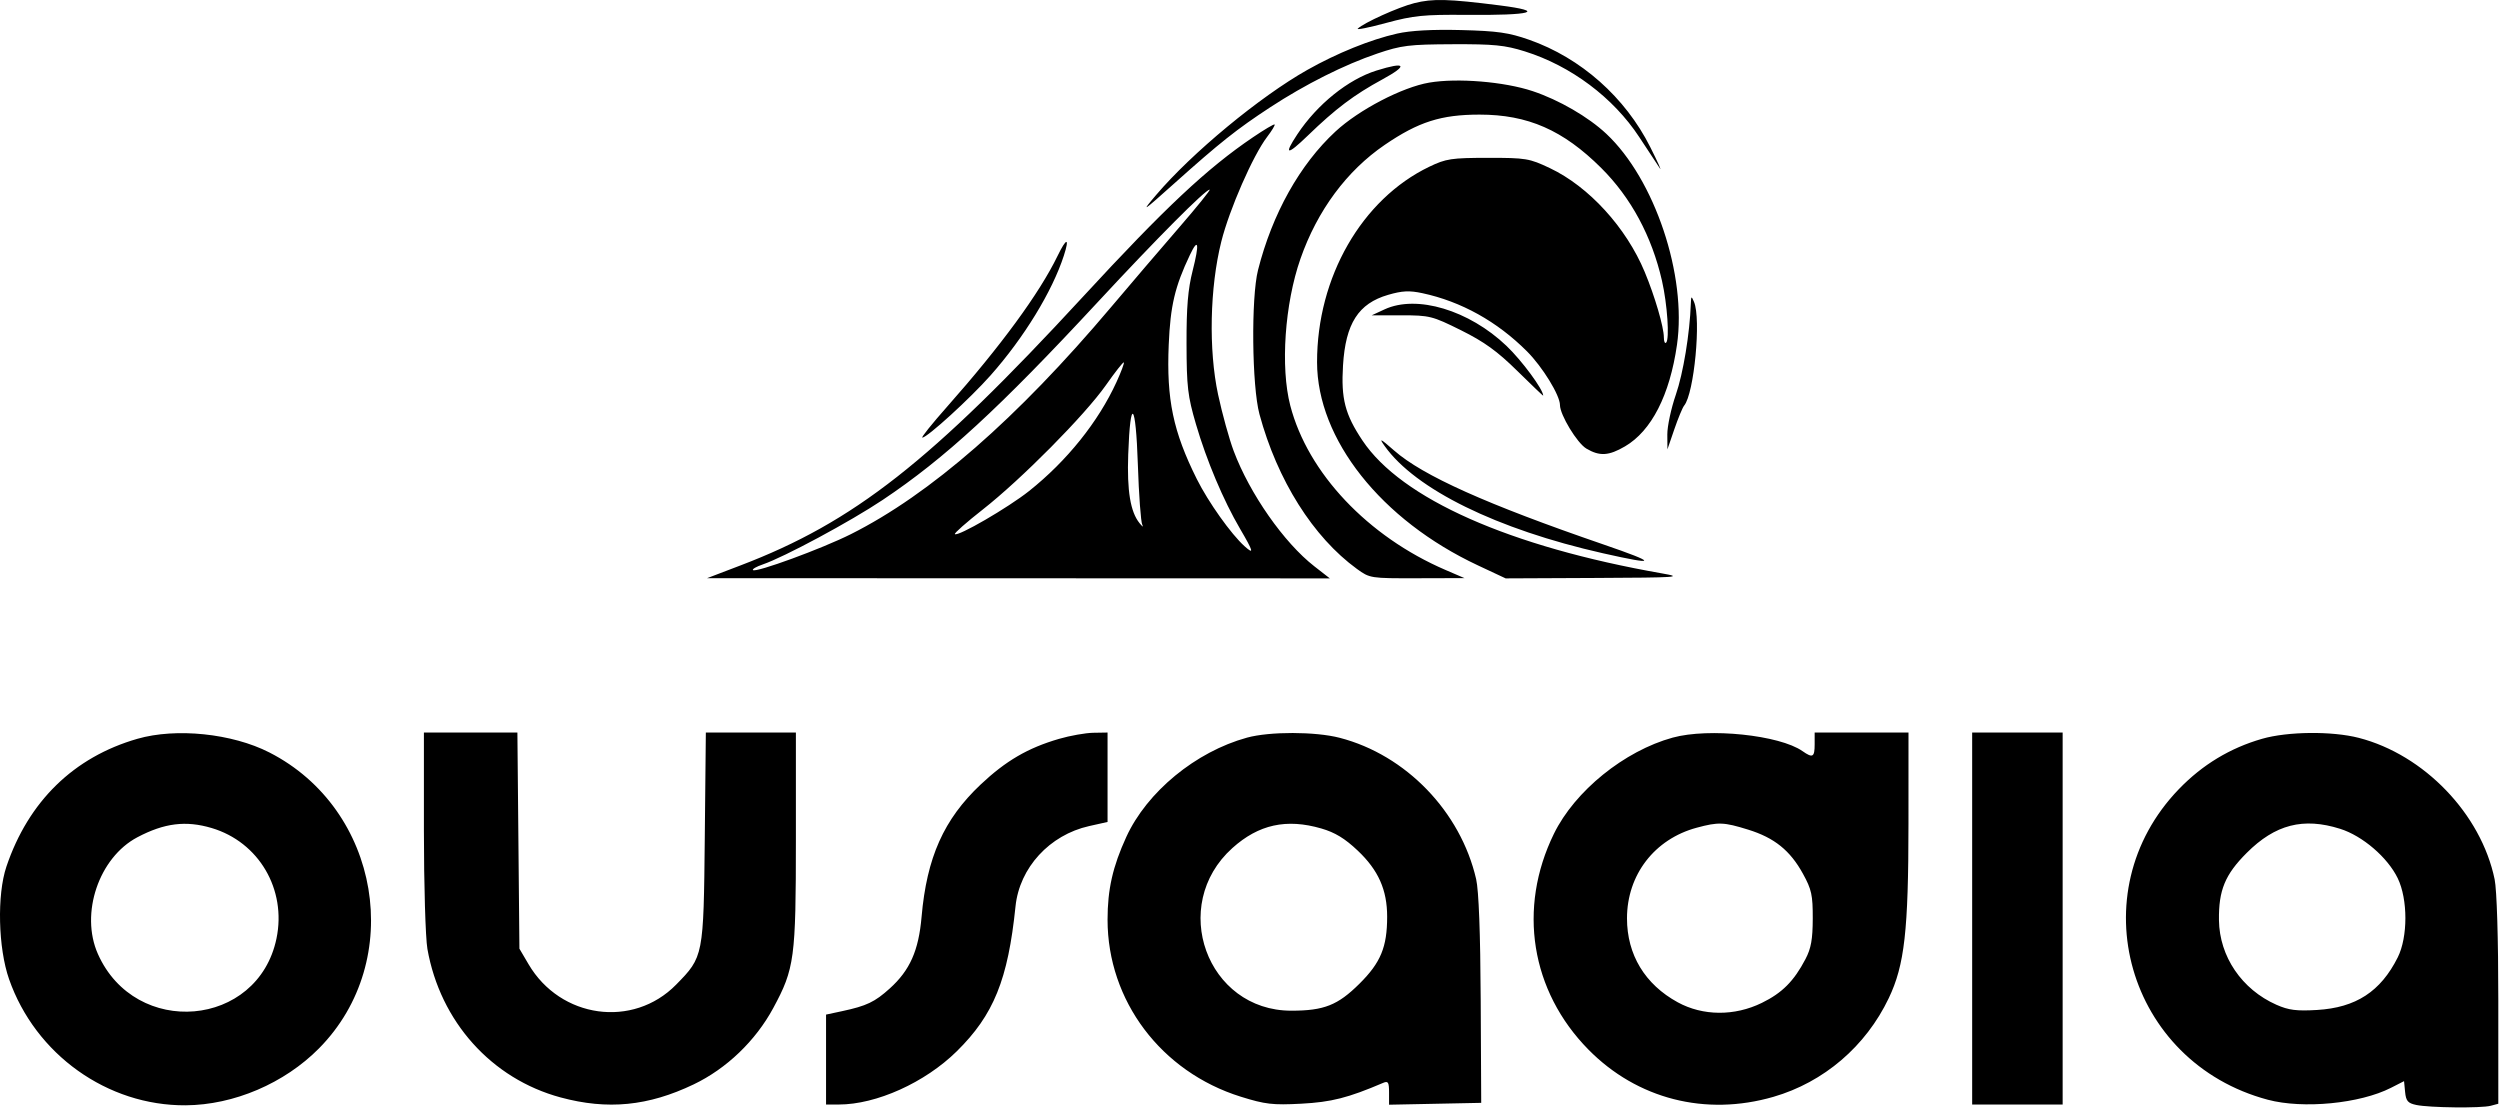 <svg xmlns="http://www.w3.org/2000/svg" width="746" height="331" viewBox="0 0 746 331" fill="none">
<path fill-rule="evenodd" clip-rule="evenodd" d="M421.994 0.945C417.247 2.146 406.957 6.794 405.154 8.551C404.693 9.001 408.518 8.231 413.654 6.84C421.793 4.637 424.858 4.328 437.494 4.441C457.273 4.617 461.59 3.393 447.494 1.607C432.096 -0.344 427.558 -0.462 421.994 0.945ZM416.902 10.02C408.936 11.824 399.007 15.839 390.137 20.842C375.95 28.843 355.652 45.631 344.98 58.19C340.373 63.61 340.793 63.341 350.494 54.656C363.956 42.604 369.153 38.479 378.994 32.038C389.526 25.145 401.129 19.32 410.994 15.974C418.19 13.533 420.451 13.254 433.494 13.198C445.765 13.145 449.075 13.474 455.025 15.34C468.782 19.653 481.412 29.117 489.161 40.919C491.819 44.968 494.569 49.137 495.272 50.185C495.974 51.233 494.699 48.401 492.438 43.893C484.981 29.027 471.725 17.278 456.302 11.866C450.214 9.73 446.824 9.246 435.994 8.971C427.41 8.753 420.925 9.109 416.902 10.02ZM410.748 21.05C402.277 23.696 393.047 31.13 387.129 40.072C382.972 46.354 384.019 46.487 390.244 40.469C398.584 32.407 404.028 28.304 412.494 23.698C420.314 19.444 419.558 18.298 410.748 21.05ZM426.494 24.65C418.421 26.022 405.515 32.75 398.505 39.24C387.866 49.09 379.634 63.818 375.392 80.59C373.302 88.852 373.566 115.238 375.821 123.59C381.133 143.261 391.848 160.277 404.894 169.756C408.747 172.555 408.966 172.589 422.894 172.549L436.994 172.508L431.349 170.079C408.161 160.102 390.262 141.154 385.022 121.038C382.047 109.613 383.358 90.666 388.055 77.222C393.085 62.825 401.869 50.956 413.222 43.216C423.299 36.346 430.028 34.2 441.494 34.2C455.915 34.2 466.43 38.811 477.806 50.125C486.69 58.959 492.907 70.505 495.937 83.794C497.532 90.787 498.23 101.188 497.176 102.242C496.801 102.617 496.494 101.905 496.494 100.661C496.494 97.601 493.798 88.391 490.781 81.147C485.255 67.877 474.122 55.687 462.494 50.172C456.35 47.259 455.337 47.091 443.994 47.101C433.085 47.111 431.494 47.352 426.494 49.756C406.353 59.441 392.98 82.741 393.012 108.09C393.041 131.075 412.126 155.175 441.023 168.716L449.289 172.59L476.141 172.464C500.721 172.349 502.402 172.234 495.994 171.111C450.442 163.128 418.151 148.808 406.56 131.45C401.351 123.65 400.146 118.994 400.756 109.027C401.521 96.529 405.338 90.563 414.221 87.981C418.424 86.759 420.568 86.655 424.429 87.483C436.032 89.971 446.727 95.918 455.656 104.848C460.273 109.464 465.494 117.962 465.494 120.86C465.494 123.784 470.613 132.229 473.373 133.859C477.329 136.197 480.053 136.038 484.916 133.189C492.806 128.565 498.253 117.908 500.414 102.865C503.386 82.186 493.777 53.492 479.345 39.945C473.95 34.881 465.197 29.81 457.322 27.187C448.876 24.373 434.889 23.222 426.494 24.65ZM373.892 40.958C360.142 50.27 347.671 61.969 323.126 88.581C277.71 137.823 254.788 155.807 220.994 168.71L210.994 172.528L303.908 172.559L396.822 172.59L392.193 168.983C383.123 161.917 372.918 147.322 368.132 134.572C366.787 130.987 364.692 123.411 363.477 117.736C360.613 104.359 361.003 85.796 364.436 72.09C366.845 62.473 373.892 46.379 378.122 40.833C379.538 38.977 380.538 37.316 380.345 37.142C380.152 36.968 377.248 38.685 373.892 40.958ZM351.813 67.928C346.413 74.164 337.28 84.852 331.519 91.678C303.488 124.891 277.523 147.545 253.91 159.39C245.267 163.726 225.535 170.965 224.683 170.113C224.401 169.83 225.705 169.077 227.582 168.438C233.956 166.27 253.771 155.612 263.401 149.173C281.949 136.771 298.177 121.841 327.622 90.09C345.192 71.144 359.675 56.59 360.957 56.59C361.329 56.59 357.214 61.692 351.813 67.928ZM315.578 76.362C310.163 87.527 298.642 103.255 282.632 121.34C278.128 126.427 274.792 130.588 275.219 130.587C276.682 130.58 289.454 118.932 295.586 112.012C305.55 100.768 313.979 86.994 317.456 76.273C319.231 70.797 318.255 70.843 315.578 76.362ZM355.879 80.793C354.483 86.29 354.034 91.667 354.061 102.59C354.093 115.436 354.414 118.174 356.877 126.59C360.051 137.44 365.048 149.286 370.053 157.825C374.047 164.64 374.297 165.621 371.372 162.995C367.359 159.392 360.549 149.81 357.13 142.955C350.06 128.781 348.052 119.182 348.747 102.869C349.243 91.196 350.576 85.542 355.053 76.107C357.616 70.707 357.954 72.625 355.879 80.793ZM504.547 90.59C504.233 99.503 502.276 111.386 500.07 117.778C498.653 121.882 497.509 127.232 497.527 129.665L497.561 134.09L499.619 128.09C500.751 124.79 502.072 121.611 502.554 121.026C505.54 117.399 507.657 95.124 505.494 90.09C504.705 88.254 504.627 88.294 504.547 90.59ZM413.158 92.313L409.322 94.09H418.158C426.615 94.09 427.38 94.282 435.994 98.564C442.899 101.996 446.798 104.813 452.744 110.665C457.007 114.86 460.494 118.191 460.494 118.067C460.494 116.218 454.134 107.597 449.531 103.206C438.344 92.536 422.753 87.867 413.158 92.313ZM333.156 114.017C327.725 125.881 318.382 137.529 307.089 146.514C300.844 151.484 285.79 160.22 284.939 159.369C284.691 159.12 288.427 155.829 293.241 152.055C304.756 143.027 323.72 123.879 329.994 114.946C332.744 111.031 335.153 107.97 335.347 108.145C335.541 108.319 334.555 110.962 333.156 114.017ZM340.86 156.599C341.29 157.419 340.925 157.204 340.048 156.121C337.306 152.735 336.276 146.494 336.661 135.603C337.279 118.157 338.921 119.869 339.536 138.599C339.834 147.679 340.43 155.779 340.86 156.599ZM413.18 133.09C422.358 146.008 446.658 157.947 478.316 165.094C494.671 168.785 494.72 168.055 478.494 162.477C443.573 150.473 424.603 141.961 416.021 134.445C411.859 130.8 411.396 130.579 413.18 133.09ZM40.995 220.46C22.02 225.922 8.488 239.124 1.915 258.59C-0.931 267.018 -0.556 282.874 2.71 292.199C10.575 314.652 32.039 329.978 55.406 329.823C69.769 329.728 84.87 323.277 95.201 312.824C121.103 286.616 113.513 241.435 80.368 224.526C69.254 218.856 52.556 217.132 40.995 220.46ZM126.494 247.906C126.494 264.03 126.964 279.893 127.538 283.156C131.354 304.834 146.671 321.911 167.287 327.474C181.324 331.261 193.428 330.074 206.994 323.58C216.805 318.883 225.456 310.584 230.741 300.8C237.088 289.048 237.494 286.017 237.494 250.38V218.59H224.058H210.623L210.308 249.84C209.951 285.369 209.925 285.504 201.75 293.825C188.889 306.917 167.24 303.922 157.724 287.735L154.994 283.09L154.693 250.84L154.391 218.59H140.443H126.494V247.906ZM315.994 220.482C306.719 223.187 300.121 227.034 292.615 234.114C281.628 244.479 276.545 255.869 274.998 273.59C274.117 283.681 271.525 289.523 265.519 294.948C261.033 299.001 258.602 300.159 251.281 301.729L246.494 302.756V316.173V329.59H250.284C261.509 329.59 276.011 323.049 285.496 313.708C296.517 302.854 300.783 292.33 303.031 270.448C304.215 258.928 313.192 249.144 325.002 246.501L330.494 245.272V231.931V218.59L326.244 218.661C323.907 218.7 319.294 219.52 315.994 220.482ZM372.102 220.112C356.81 224.311 342.251 236.291 336.083 249.751C332.041 258.57 330.494 265.402 330.494 274.429C330.494 298.603 346.476 319.843 370.241 327.253C377.565 329.536 379.765 329.791 388.288 329.344C397.273 328.872 402.239 327.609 412.744 323.123C414.227 322.49 414.494 322.931 414.494 326.011V329.646L428.244 329.368L441.994 329.09L441.842 298.333C441.744 278.406 441.265 265.73 440.483 262.333C435.842 242.181 419.527 225.281 399.77 220.161C392.488 218.275 378.883 218.25 372.102 220.112ZM499.145 220.101C484.706 224.068 469.935 236.025 463.687 248.803C452.823 271.023 456.775 295.721 473.991 313.2C488.525 327.955 508.924 333.165 529.185 327.297C544.215 322.943 556.748 312.224 563.604 297.859C568.322 287.974 569.479 277.746 569.487 245.84L569.494 218.59H555.494H541.494V222.09C541.494 225.962 540.926 226.281 537.859 224.133C531.008 219.334 509.927 217.139 499.145 220.101ZM588.494 274.09V329.59H601.994H615.494V274.09V218.59H601.994H588.494V274.09ZM674.994 220.46C665.451 223.207 657.204 228.194 650.188 235.462C620.317 266.402 634.803 317.004 676.726 328.164C687.246 330.964 704.222 329.32 713.463 324.606L717.369 322.613L717.682 325.847C717.941 328.53 718.506 329.19 720.994 329.717C724.956 330.557 740.387 330.725 743.244 329.96L745.494 329.357V298.523C745.494 280.036 745.055 265.566 744.397 262.389C740.362 242.895 723.373 225.208 703.85 220.174C695.896 218.124 682.654 218.255 674.994 220.46ZM63.15 247.08C77.249 251.267 85.544 265.398 82.504 280.048C76.975 306.673 40.397 309.838 29.209 284.658C23.851 272.598 29.503 255.9 40.995 249.837C49.041 245.591 55.45 244.794 63.15 247.08ZM394.285 247.218C398.372 248.406 401.304 250.189 405.146 253.822C411.309 259.651 413.934 265.551 413.926 273.557C413.917 282.623 412.006 287.243 405.662 293.541C399.194 299.963 395.082 301.59 385.324 301.59C360.123 301.59 348.731 270.149 367.74 253.059C375.569 246.02 383.877 244.192 394.285 247.218ZM521.639 247.56C529.484 249.993 534.177 253.77 538.005 260.734C540.581 265.42 540.946 267.09 540.926 274.09C540.909 280.314 540.425 283.004 538.747 286.206C535.301 292.783 531.803 296.292 525.734 299.261C517.565 303.258 508.147 303.191 500.635 299.084C490.847 293.732 485.494 284.877 485.494 274.038C485.494 261.054 493.704 250.38 506.297 246.989C512.775 245.246 514.363 245.305 521.639 247.56ZM698.302 247.319C704.988 249.426 712.475 255.854 715.484 262.069C718.529 268.359 718.528 279.612 715.484 285.689C710.378 295.878 703.005 300.682 691.407 301.375C685.295 301.74 682.939 301.438 679.285 299.822C668.959 295.254 662.281 285.428 662.138 274.59C662.02 265.65 663.947 260.977 670.421 254.503C678.913 246.011 687.299 243.85 698.302 247.319Z" fill="black"></path>
</svg>